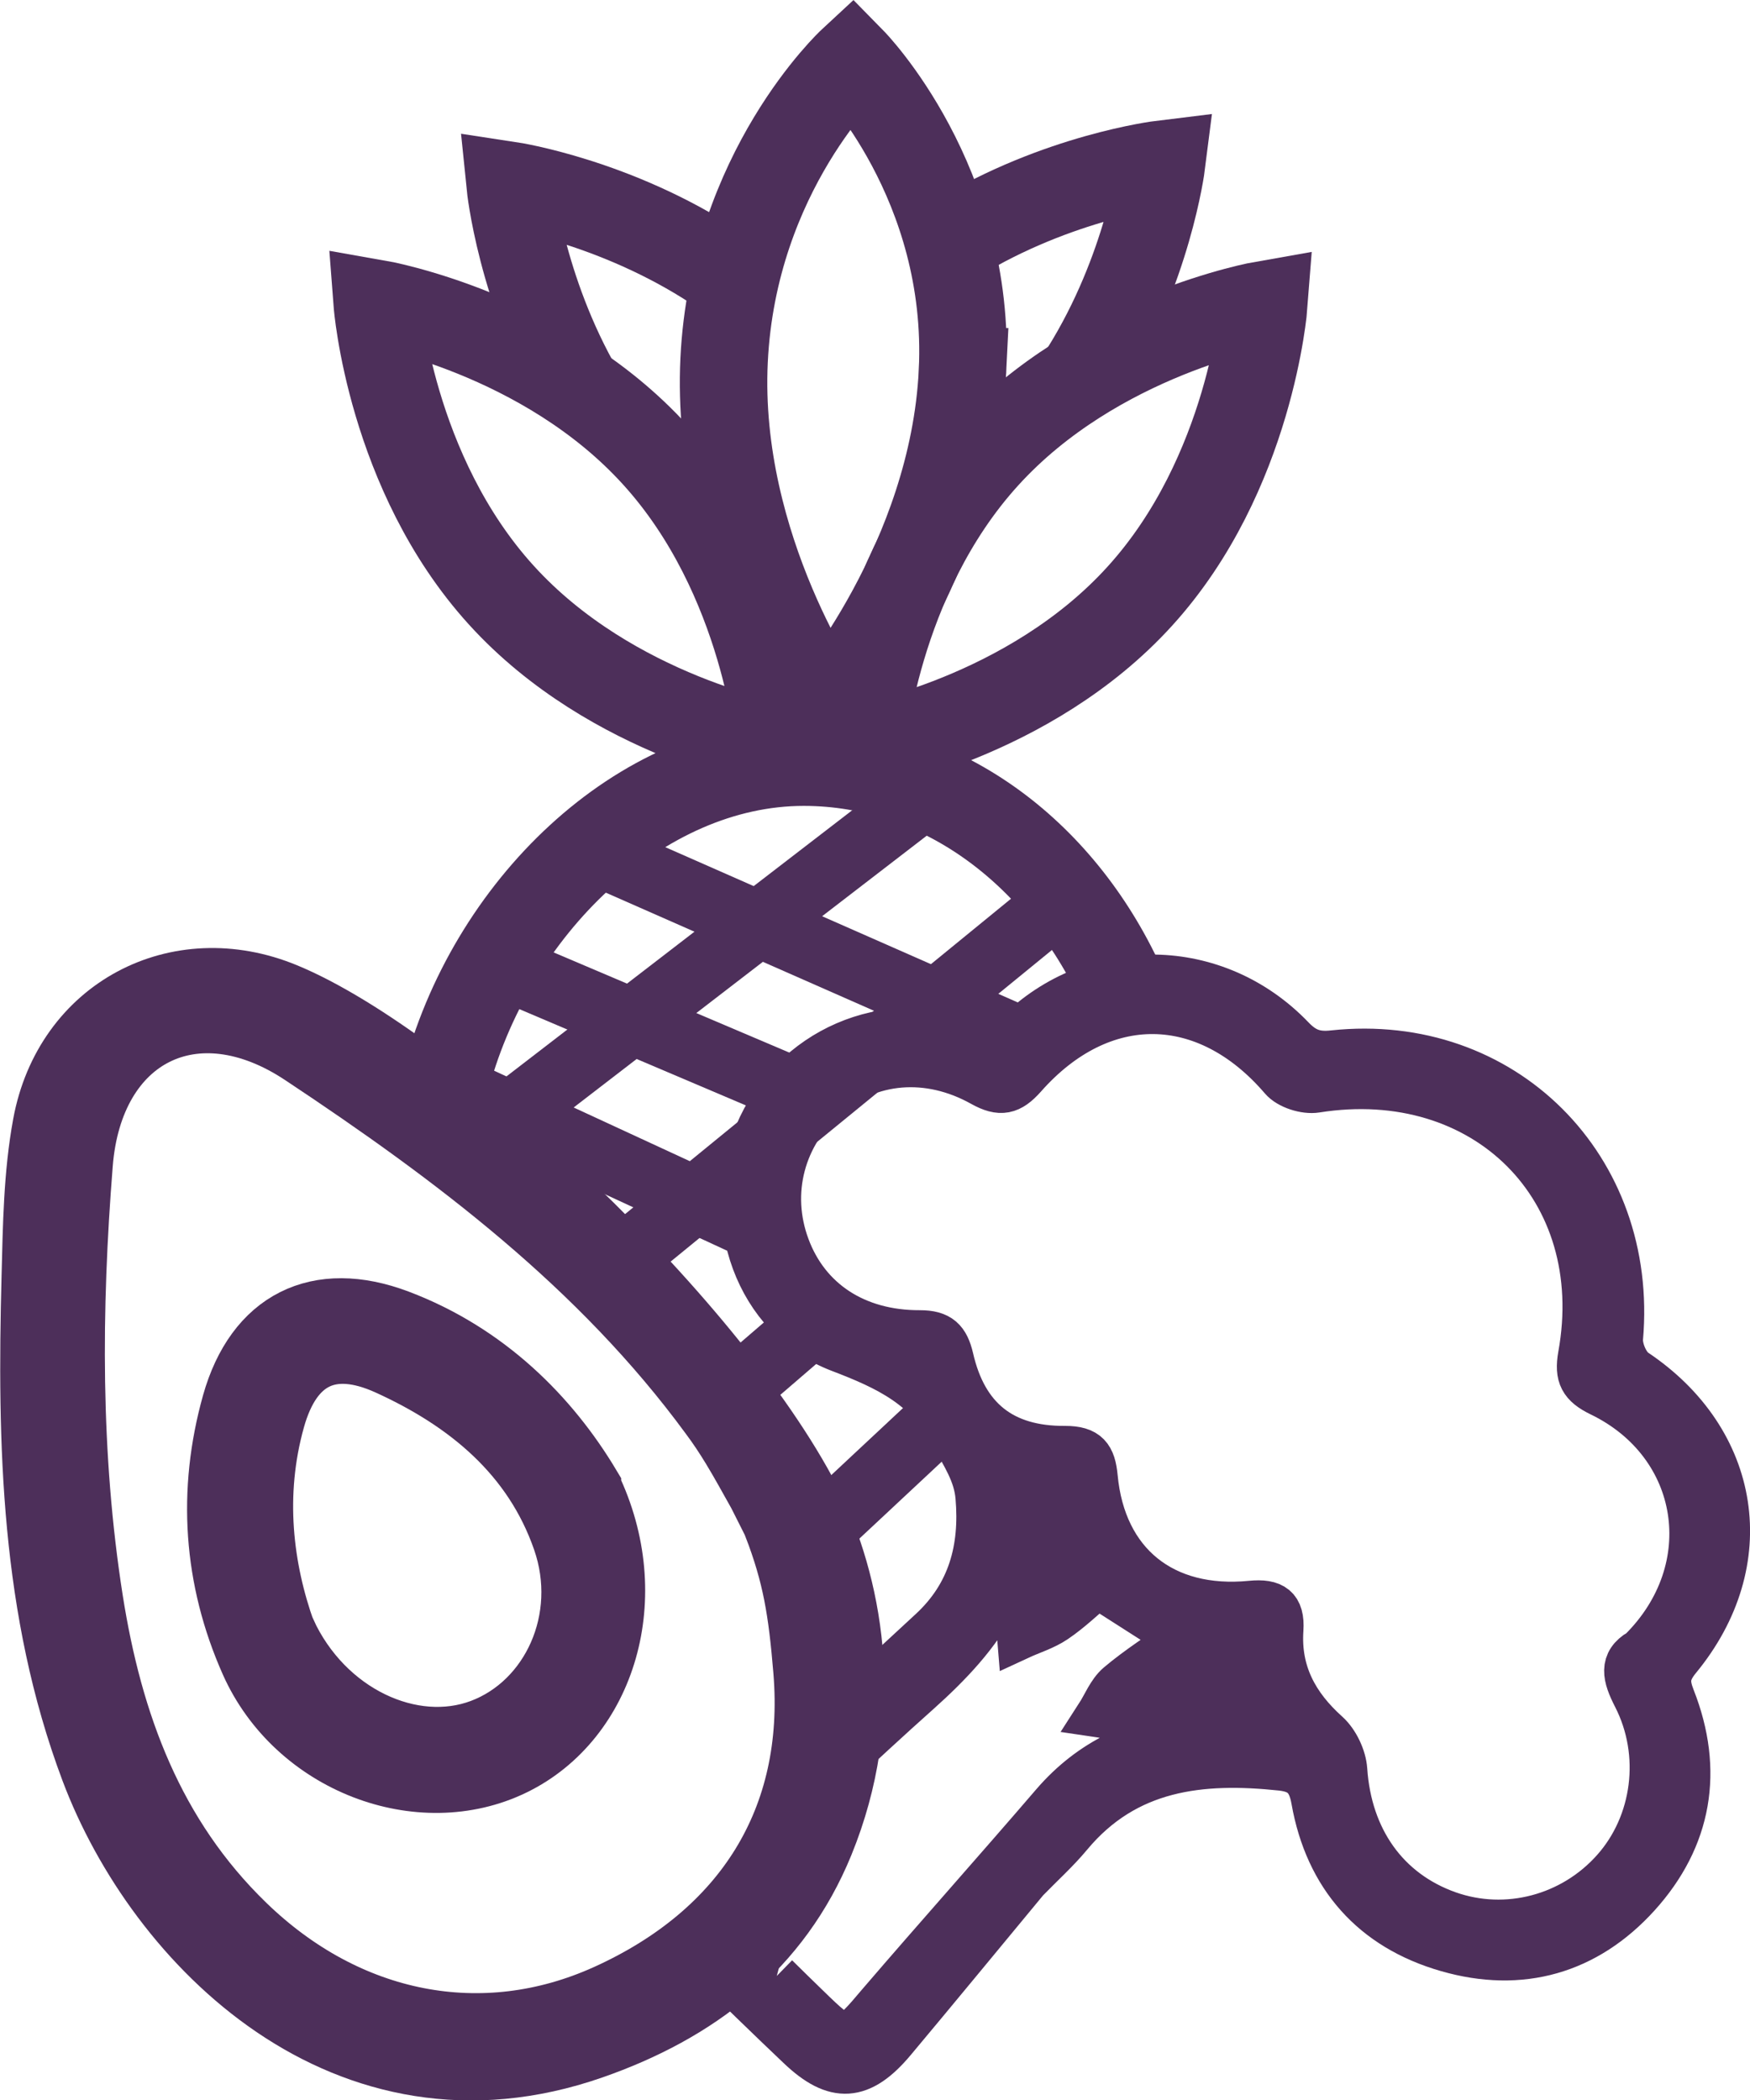 <?xml version="1.0" encoding="UTF-8"?>
<svg xmlns="http://www.w3.org/2000/svg" id="Calque_2" viewBox="0 0 80.02 96.04">
  <defs>
    <style>.cls-1,.cls-2,.cls-3,.cls-4{stroke:#4d2f5a;stroke-miterlimit:10;}.cls-1,.cls-3{stroke-width:3px;}.cls-1,.cls-4{fill:#4d2f5a;}.cls-2{stroke-width:4px;}.cls-2,.cls-3{fill:none;}.cls-4{stroke-width:2px;}</style>
  </defs>
  <g id="Calque_1-2">
    <path class="cls-4" d="M36.19,80.42c2.34-2.17,4.03-3.72,6.37-5.89,1.78-1.65,2.33-3.72,2.13-6.07-.09-1.09-.66-1.9-1.16-2.84-1.16-2.19-2.94-3.03-5.14-3.87-3.83-1.46-5.4-6.09-3.81-9.9,1.61-3.86,5.94-5.76,9.89-4.26.82.31,1.33.32,2.01-.36,3.56-3.52,9.13-3.43,12.62.2.57.6,1.07.77,1.87.68,7.78-.83,13.85,5.25,13.16,13.08-.04.48.27,1.22.66,1.48,4.74,3.17,5.64,8.76,1.98,13.2-.53.65-.53,1.07-.26,1.76,1.31,3.33.78,6.43-1.6,9.06-2.35,2.59-5.37,3.45-8.74,2.48-3.42-.98-5.51-3.35-6.13-6.86-.17-.96-.57-1.33-1.45-1.43-3.67-.39-7.08-.03-9.65,3.06-.59.71-1.28,1.33-1.99,2.06-1.98,2.39-4.01,4.86-6.06,7.31-1.51,1.81-2.71,1.89-4.38.29-1.41-1.34-2.81-2.7-4.2-4.07M74.98,75.48c3.79-3.73,2.87-9.45-1.82-11.71-.86-.42-1.09-.84-.92-1.79,1.38-7.61-4.36-13.32-12.06-12.1-.5.08-1.27-.16-1.59-.54-3.45-4.02-8.2-4.1-11.74-.09-.64.72-1.1.83-1.96.35-2.45-1.37-5.13-1.12-7.06.54-2.02,1.74-2.72,4.39-1.8,6.86.91,2.45,3.1,3.92,6.03,3.91.93,0,1.26.34,1.46,1.19.63,2.75,2.34,4.12,5.18,4.1,1.04,0,1.32.39,1.41,1.35.37,3.92,3.1,6.12,7.09,5.73,1.02-.1,1.47.2,1.4,1.24-.13,1.94.68,3.44,2.11,4.72.43.39.77,1.1.81,1.69.21,3.13,1.89,5.54,4.71,6.54,2.66.94,5.65.15,7.55-1.99,1.86-2.09,2.3-5.28.96-7.89-.47-.92-.65-1.6.24-2.12ZM35.52,90.35c.47.46.94.93,1.42,1.39,1.75,1.7,1.72,1.67,3.29-.18,2.62-3.05,5.3-6.05,7.92-9.1,1.71-1.98,3.89-2.99,6.46-3.23,1.14-.11,2.28-.16,3.42-.24,0-.18,0-.36,0-.54-2.07-.1-4.13-.2-6.22.18-.51.09-1.08-.12-1.63-.2.31-.48.53-1.07.94-1.42.9-.76,1.91-1.4,2.84-2.06-1.28-.82-2.46-1.57-3.77-2.41-.59.49-1.21,1.1-1.92,1.58-.5.34-1.11.52-1.67.78-.05-.63-.22-1.27-.14-1.88.18-1.44.52-2.86.71-4.3.04-.33-.24-.7-.37-1.05-.18.02-.36.05-.55.07.86,4.26-1.35,7.08-4.22,9.65-1.38,1.23-2.74,2.49-4.09,3.75M37.93,81.14c-.82.76-1.65,1.53-2.47,2.29"></path>
    <path class="cls-1" d="M37.16,69.06c1.77,3.81,2.74,9.42.38,15.2-1.96,4.79-5.73,7.66-10.5,9.32-11.18,3.89-19.79-4.73-22.78-12.69-2.73-7.27-2.89-14.87-2.69-22.49.06-2.33.09-4.69.51-6.97.97-5.26,6.04-7.92,10.92-5.91,6.94,2.86,20.04,15.14,24.16,23.54ZM35.51,69.74l-.74-1.47c-.4-.71-.79-1.43-1.21-2.12-.31-.51-.64-1.01-1-1.49-5.03-6.86-11.71-11.89-18.69-16.52-4.95-3.29-9.74-.87-10.21,5.07-.53,6.66-.57,13.34.47,19.97.89,5.64,2.78,10.81,7,14.9,4.72,4.58,10.95,5.81,16.65,3.23,6.32-2.86,9.64-8.09,9.08-14.91-.23-2.77-.49-4.37-1.37-6.67Z"></path>
    <path class="cls-1" d="M26.9,68.01c2.41,5,.69,10.57-3.47,12.6-4.22,2.06-9.83-.07-11.87-4.65-1.68-3.78-1.95-7.77-.83-11.76,1.05-3.72,3.81-5.1,7.42-3.74,4.02,1.52,6.88,4.41,8.75,7.54ZM12.96,74.67c1.77,3.85,5.86,5.73,9.1,4.51,3.26-1.23,5.06-5.13,3.78-8.81-1.36-3.92-4.39-6.4-8.04-8.06-2.7-1.23-4.55-.31-5.35,2.56-.97,3.47-.55,6.88.5,9.81Z"></path>
    <path class="cls-2" d="M20.34,49.57c2.02-8.01,8.93-14.72,16.41-14.72,6.38,0,11.92,4.26,14.66,10.5"></path>
    <path class="cls-2" d="M29.97,20.81c5.08,5.59,5.67,13.33,5.67,13.33,0,0-7.64-1.33-12.72-6.93-5.08-5.59-5.67-13.33-5.67-13.33,0,0,7.64,1.33,12.72,6.93Z"></path>
    <path class="cls-2" d="M45.07,20.86c-5.08,5.59-5.67,13.33-5.67,13.33,0,0,7.64-1.33,12.72-6.93,5.08-5.59,5.67-13.33,5.67-13.33,0,0-7.64,1.33-12.72,6.93Z"></path>
    <path class="cls-2" d="M49.58,16.99c2.92-4.66,3.53-9.48,3.53-9.48,0,0-4.75.58-9.38,3.41"></path>
    <path class="cls-2" d="M32.73,12.23c-4.59-3.02-9.4-3.75-9.4-3.75,0,0,.48,4.76,3.2,9.45"></path>
    <path class="cls-2" d="M44.01,17c-.42,8.65-6.21,15.39-6.21,15.39,0,0-5.11-7.27-4.69-15.92.42-8.65,5.85-13.68,5.85-13.68,0,0,5.47,5.57,5.05,14.21Z"></path>
    <line class="cls-3" x1="27.41" y1="39.05" x2="47.82" y2="48.04"></line>
    <line class="cls-3" x1="21.33" y1="52.52" x2="42.83" y2="35.97"></line>
    <line class="cls-3" x1="26.97" y1="58.77" x2="49.45" y2="40.4"></line>
    <line class="cls-3" x1="33.07" y1="64.05" x2="38.26" y2="59.58"></line>
    <line class="cls-3" x1="36.9" y1="70.54" x2="43.31" y2="64.55"></line>
    <line class="cls-3" x1="22.61" y1="44.03" x2="37.62" y2="50.41"></line>
    <line class="cls-3" x1="20.34" y1="49.57" x2="35.46" y2="56.56"></line>
  </g>
</svg>

